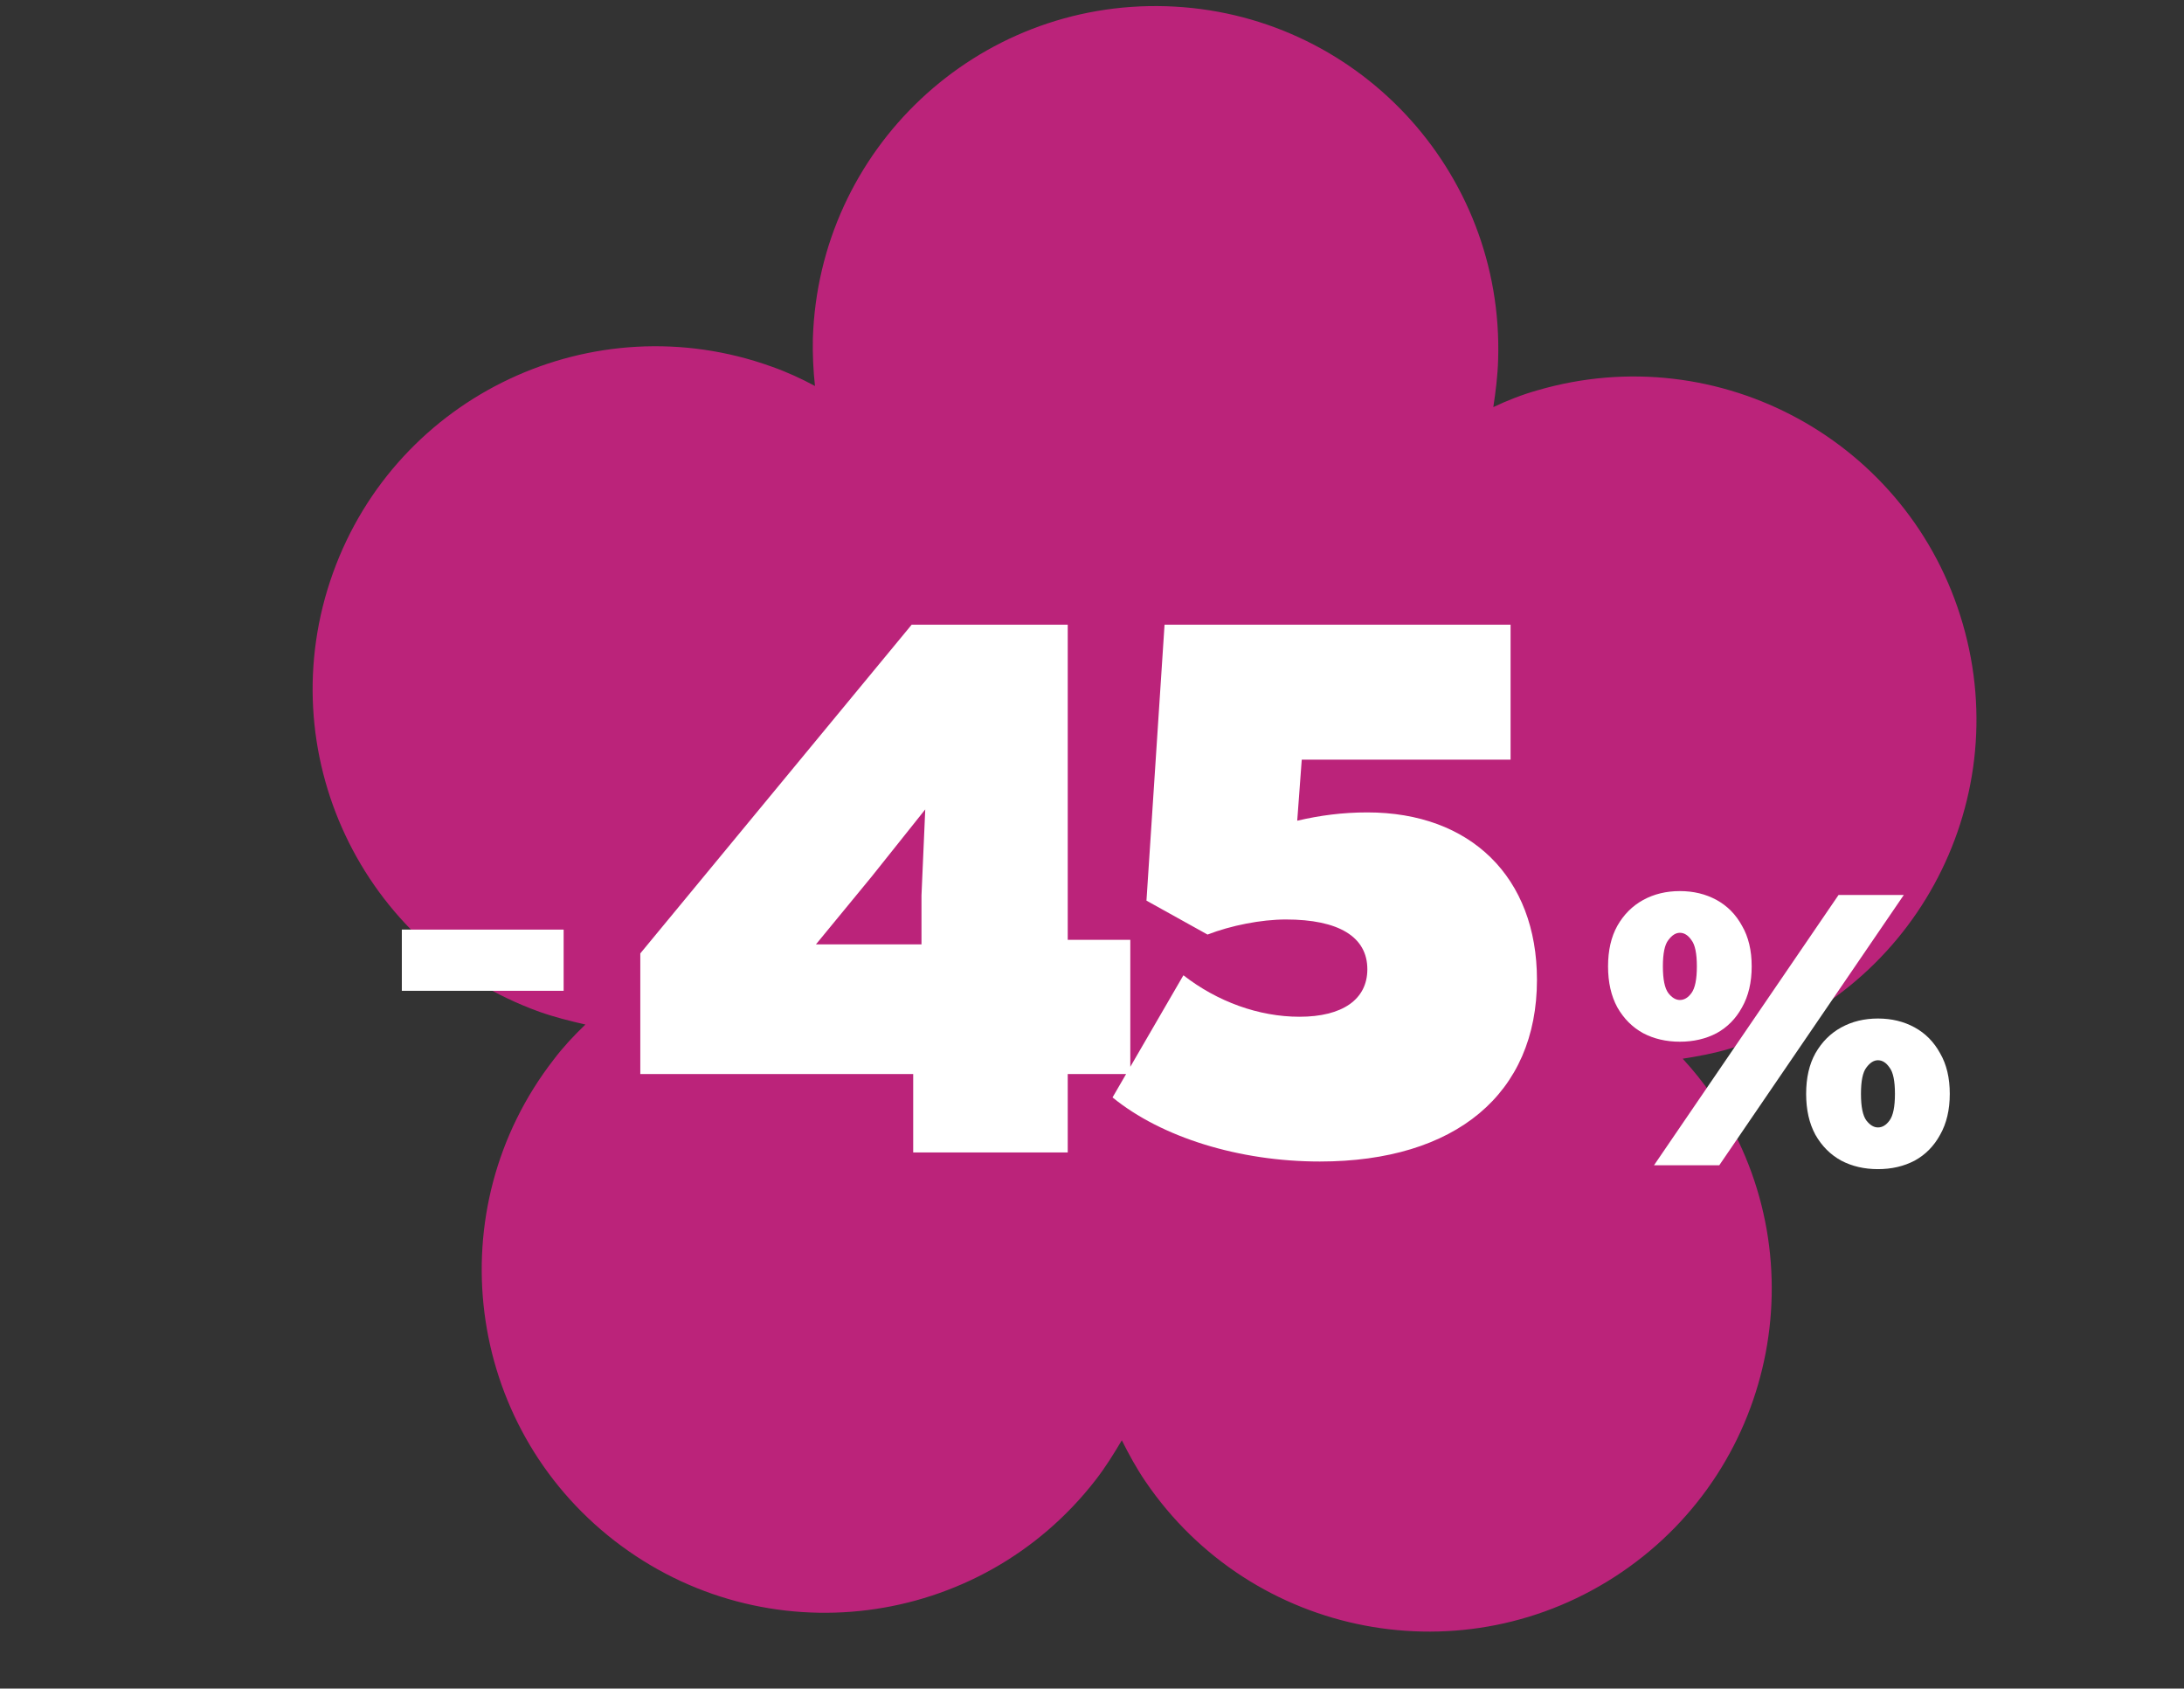 <?xml version="1.0" encoding="UTF-8"?> <svg xmlns="http://www.w3.org/2000/svg" width="163" height="126" viewBox="0 0 163 126" fill="none"><rect x="0" y="0" width="163" height="126" fill="#333333" stroke="none"/> <path d="M146.483 46.535C150.439 60.109 142.634 74.327 129.072 78.258C127.898 78.607 126.739 78.821 125.587 78.999C126.374 79.861 127.116 80.768 127.795 81.766C135.749 93.46 132.722 109.364 121.028 117.317C109.344 125.264 93.44 122.236 85.487 110.542C84.809 109.544 84.247 108.514 83.725 107.472C83.126 108.485 82.511 109.477 81.776 110.426C73.105 121.616 57.046 123.631 45.863 114.97C34.698 106.313 32.659 90.24 41.316 79.075C42.043 78.114 42.854 77.252 43.691 76.45C42.549 76.187 41.411 75.906 40.268 75.503C26.972 70.718 20.069 56.074 24.846 42.767C29.624 29.46 44.294 22.571 57.59 27.356C58.732 27.759 59.794 28.247 60.825 28.803C60.696 27.634 60.643 26.459 60.667 25.263C61.113 11.131 72.898 0.026 87.041 0.465C101.173 0.91 112.256 12.711 111.811 26.842C111.777 28.046 111.627 29.218 111.452 30.377C112.498 29.883 113.597 29.446 114.758 29.121C128.334 25.167 142.545 32.963 146.483 46.535Z" fill="#BB237A"></path> <path d="M79.689 70.13H84.359V80.145H79.689V85.996H68.155V80.145H47.788V71.143L68.043 46.612H79.689V70.13ZM68.774 66.811L69.055 60.397L65.061 65.404L60.897 70.468H68.774V66.811ZM102.05 60.621C109.758 60.621 114.709 65.46 114.709 73.112C114.709 81.608 108.632 86.671 98.505 86.671C92.485 86.671 86.69 84.871 83.033 81.889L88.322 72.774C90.853 74.743 93.948 75.869 96.986 75.869C100.193 75.869 102.05 74.575 102.05 72.324C102.05 69.905 99.912 68.611 95.973 68.611C94.117 68.611 91.866 69.061 90.122 69.736L85.565 67.204L86.915 46.612H112.74V56.683H97.155L96.817 61.24C98.505 60.847 100.193 60.621 102.05 60.621Z" fill="white"></path> <path d="M29.99 73.933V69.366H42.066V73.933H29.99Z" fill="white"></path> <path d="M123.444 86.952L137.219 66.78H142.089L128.315 86.952H123.444ZM125.375 77.731C124.357 77.731 123.444 77.519 122.638 77.097C121.831 76.655 121.187 76.011 120.707 75.166C120.246 74.32 120.015 73.302 120.015 72.111C120.015 70.92 120.246 69.911 120.707 69.085C121.187 68.24 121.831 67.596 122.638 67.154C123.444 66.713 124.357 66.492 125.375 66.492C126.393 66.492 127.306 66.713 128.113 67.154C128.92 67.596 129.554 68.24 130.015 69.085C130.495 69.911 130.735 70.92 130.735 72.111C130.735 73.302 130.495 74.32 130.015 75.166C129.554 76.011 128.92 76.655 128.113 77.097C127.306 77.519 126.393 77.731 125.375 77.731ZM125.375 74.618C125.702 74.618 125.99 74.445 126.24 74.1C126.509 73.734 126.643 73.072 126.643 72.111C126.643 71.15 126.509 70.497 126.24 70.151C125.99 69.787 125.702 69.604 125.375 69.604C125.068 69.604 124.78 69.787 124.511 70.151C124.242 70.497 124.107 71.15 124.107 72.111C124.107 73.072 124.242 73.734 124.511 74.1C124.78 74.445 125.068 74.618 125.375 74.618ZM140.159 87.24C139.14 87.24 138.228 87.029 137.421 86.606C136.614 86.165 135.971 85.521 135.49 84.676C135.029 83.83 134.799 82.812 134.799 81.621C134.799 80.43 135.029 79.421 135.49 78.595C135.971 77.75 136.614 77.106 137.421 76.664C138.228 76.222 139.14 76.001 140.159 76.001C141.177 76.001 142.089 76.222 142.896 76.664C143.703 77.106 144.337 77.75 144.798 78.595C145.279 79.421 145.519 80.43 145.519 81.621C145.519 82.812 145.279 83.83 144.798 84.676C144.337 85.521 143.703 86.165 142.896 86.606C142.089 87.029 141.177 87.24 140.159 87.24ZM140.159 84.128C140.485 84.128 140.773 83.955 141.023 83.609C141.292 83.244 141.427 82.582 141.427 81.621C141.427 80.66 141.292 80.007 141.023 79.661C140.773 79.296 140.485 79.114 140.159 79.114C139.851 79.114 139.563 79.296 139.294 79.661C139.025 80.007 138.891 80.66 138.891 81.621C138.891 82.582 139.025 83.244 139.294 83.609C139.563 83.955 139.851 84.128 140.159 84.128Z" fill="white"></path> </svg> 